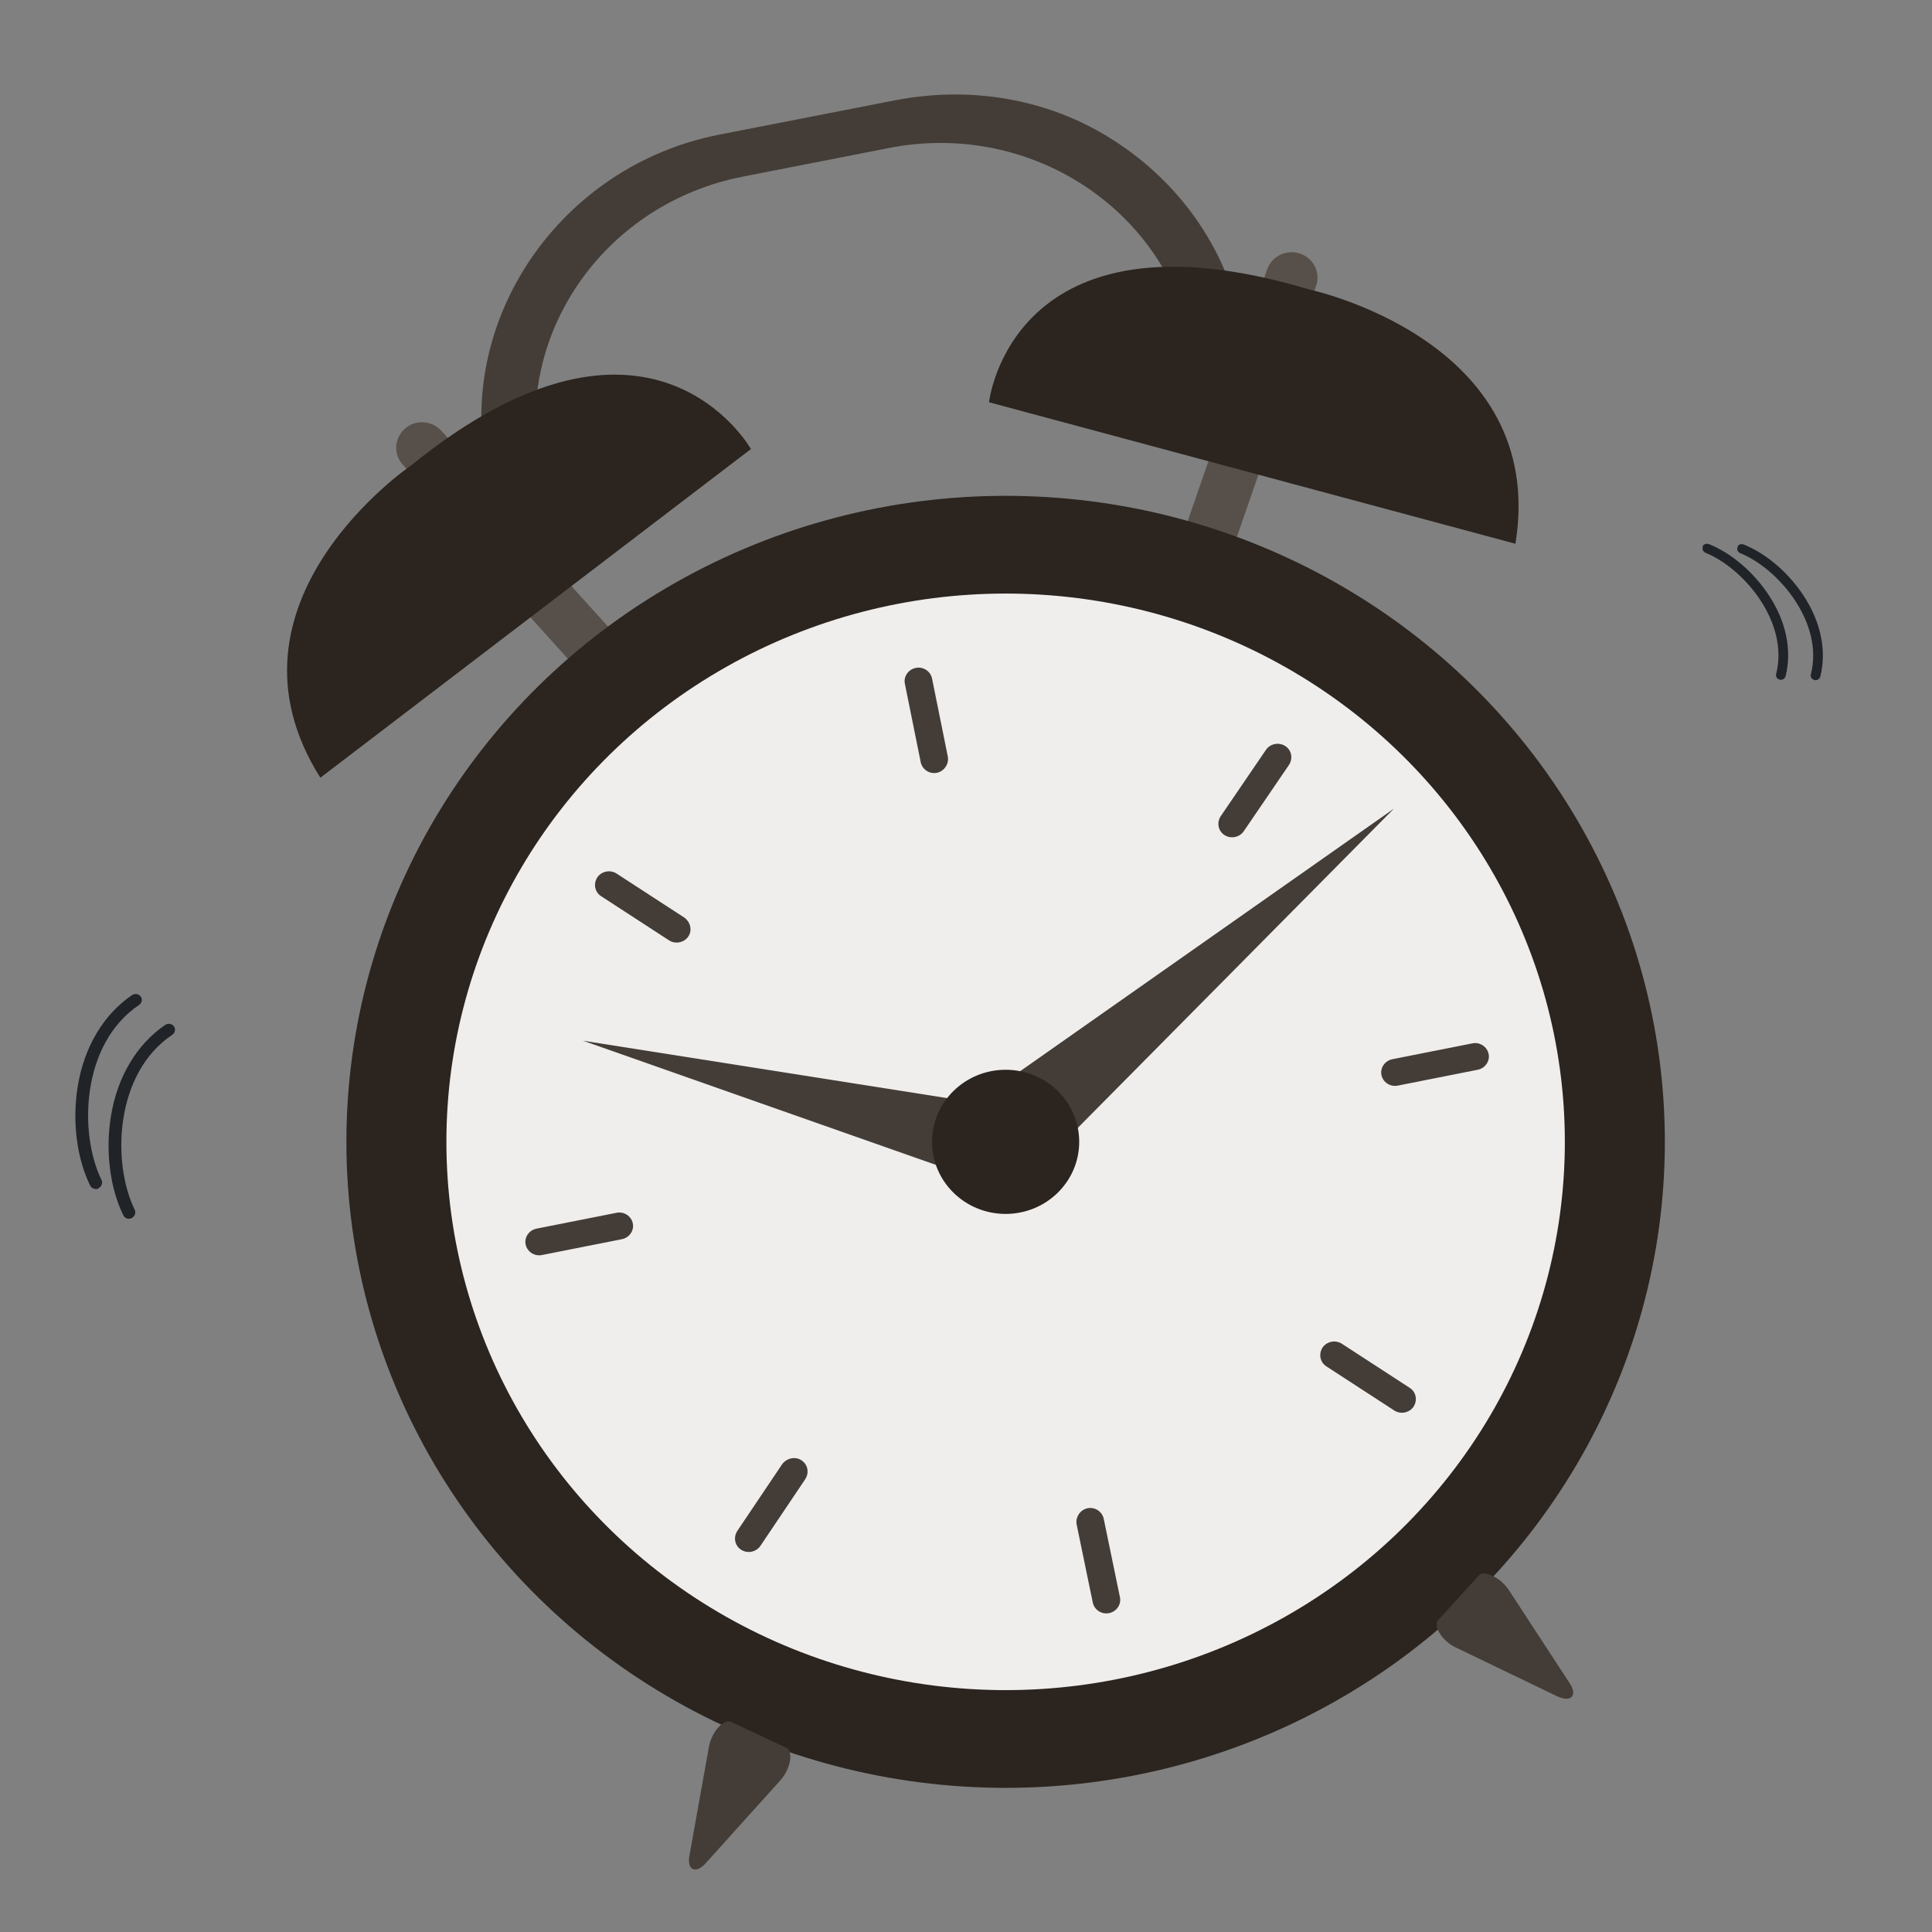 <?xml version="1.0" encoding="utf-8"?>
<!-- Generator: Adobe Illustrator 23.0.5, SVG Export Plug-In . SVG Version: 6.00 Build 0)  -->
<svg version="1.1" id="Capa_1" xmlns:svgjs="http://svgjs.com/svgjs"
	 xmlns="http://www.w3.org/2000/svg" xmlns:xlink="http://www.w3.org/1999/xlink" x="0px" y="0px" viewBox="0 0 512 512"
	 style="enable-background:new 0 0 512 512;" xml:space="preserve">
<rect x="0" y="0" width="512" height="512" fill="#808080" stroke="none"/>
<style type="text/css">
	.st0{fill:#E7F5F7;}
	.st1{fill:#57504A;}
	.st2{fill:#2B241F;}
	.st3{fill:#EFEEED;}
	.st4{fill:#443D37;}
	.st5{fill:#202328;}
</style>
<path class="st0" d="M808,485.5v-68.8c0-2.1,1.7-3.9,3.9-3.9l0,0c2.1,0,3.9,1.7,3.9,3.9v68.8c0,2.1-1.7,3.9-3.9,3.9l0,0
	C809.8,489.4,808,487.6,808,485.5z"/>
<g>
	<polygon class="st1" points="163.7,168.9 153.4,177.8 138.5,161.3 148.8,152.4 	"/>
	<polygon class="st1" points="314.3,139.4 327.3,143.7 334.5,122.9 321.5,118.6 	"/>
	<ellipse class="st2" cx="266.5" cy="302.6" rx="174.7" ry="171.2"/>
	<ellipse class="st3" cx="266.5" cy="302.6" rx="148.2" ry="145.3"/>
	<path class="st1" d="M122.2,130.1L122.2,130.1c-2.8,2.5-7.2,2.2-9.7-0.6l-5.8-6.4c-2.5-2.8-2.2-7,0.6-9.5l0,0
		c2.8-2.5,7.2-2.2,9.7,0.6l5.8,6.4C125.4,123.4,125.1,127.7,122.2,130.1z"/>
	<path class="st1" d="M337.3,88L337.3,88c3.6,1.2,7.5-0.7,8.7-4.2l2.8-8.1c1.2-3.5-0.7-7.3-4.3-8.5h0c-3.6-1.2-7.5,0.7-8.7,4.2
		l-2.8,8.1C331.8,82.9,333.7,86.8,337.3,88z"/>
	<path class="st4" d="M328.9,85.6l-13.7,2.7c-8.5-34.5-43.6-56.1-79.5-49.1l-38.8,7.6c-35.9,7-59.9,40.2-54.2,75.3l-13.7,2.7
		c-8.2-40.2,19.4-80.8,61.5-89.1l46.6-9.1c21.1-4.1,41.9,0,58.5,10.9C312.4,48.4,324.8,65.5,328.9,85.6z"/>
	<path class="st4" d="M182.7,491.8l5.2-29c0.7-3.8,3.9-7.4,5.8-6.5l14.7,6.9c1.9,0.9,1.1,5.6-1.5,8.5L187,493.8
		C184.4,496.7,182,495.6,182.7,491.8z"/>
	<path class="st4" d="M416,446.1l-16.2-24.8c-2.1-3.2-6.5-5.3-7.9-3.8l-10.8,11.9c-1.4,1.5,1.2,5.6,4.7,7.2l27,13
		C416.4,451.2,418.1,449.3,416,446.1z"/>
	<polygon class="st4" points="154.5,275.8 257.9,292.1 253.4,310.6 	"/>
	<polygon class="st4" points="369.4,214.3 277.7,306.9 263.2,288.9 	"/>
	<ellipse class="st2" cx="266.5" cy="302.6" rx="19.5" ry="19.1"/>
	<path class="st2" d="M84.9,206.1L199,119c0,0-26.5-47.1-90,4.3C109,123.3,55.5,159.6,84.9,206.1z"/>
	<path class="st2" d="M401.6,144.1l-139.5-37.5c0,0,5.9-53.5,84.8-29.9C346.8,76.7,410.4,90,401.6,144.1z"/>
	<path class="st4" d="M248.3,204.8L248.3,204.8c-2,0.4-3.9-0.9-4.3-2.8l-4.2-20.8c-0.4-1.9,0.9-3.8,2.9-4.2l0,0
		c2-0.4,3.9,0.9,4.3,2.8l4.2,20.8C251.5,202.5,250.2,204.4,248.3,204.8z"/>
	<path class="st4" d="M324.5,221.3L324.5,221.3c-1.7-1.1-2.1-3.3-1-5l12-17.6c1.1-1.6,3.4-2.1,5.1-1l0,0c1.7,1.1,2.1,3.3,1,5
		l-12,17.6C328.5,221.9,326.2,222.4,324.5,221.3z"/>
	<path class="st4" d="M366.1,284.9L366.1,284.9c-0.4-1.9,0.9-3.8,2.9-4.2l21.2-4.2c2-0.4,3.9,0.9,4.3,2.8l0,0
		c0.4,1.9-0.9,3.8-2.9,4.2l-21.2,4.2C368.4,288.1,366.5,286.8,366.1,284.9z"/>
	<path class="st4" d="M350.5,357.1L350.5,357.1c1.1-1.6,3.4-2.1,5.1-1l18,11.7c1.7,1.1,2.1,3.3,1,5l0,0c-1.1,1.6-3.4,2.1-5.1,1
		l-18-11.7C349.8,361,349.4,358.8,350.5,357.1z"/>
	<path class="st4" d="M288.2,399.7L288.2,399.7c2-0.4,3.9,0.9,4.3,2.8l4.3,20.8c0.4,1.9-0.9,3.8-2.9,4.2l0,0c-2,0.4-3.9-0.9-4.3-2.8
		l-4.3-20.8C285,402,286.3,400.1,288.2,399.7z"/>
	<path class="st4" d="M212.4,387L212.4,387c1.7,1.1,2.1,3.3,1,5l-11.9,17.7c-1.1,1.6-3.4,2.1-5.1,1l0,0c-1.7-1.1-2.1-3.3-1-5
		l11.9-17.7C208.5,386.4,210.8,385.9,212.4,387z"/>
	<path class="st4" d="M167.7,324.2L167.7,324.2c0.4,1.9-0.9,3.8-2.9,4.2l-21.2,4.2c-2,0.4-3.9-0.9-4.3-2.8l0,0
		c-0.4-1.9,0.9-3.8,2.9-4.2l21.2-4.2C165.4,321,167.3,322.3,167.7,324.2z"/>
	<path class="st4" d="M182.4,248.2L182.4,248.2c-1.1,1.6-3.4,2.1-5.1,1l-18-11.7c-1.7-1.1-2.1-3.3-1-5l0,0c1.1-1.6,3.4-2.1,5.1-1
		l18,11.7C183,244.4,183.5,246.6,182.4,248.2z"/>
	<path class="st5" d="M34.2,323c-0.6,0-1.2-0.3-1.5-0.9c-3.6-7.3-4.8-17.2-3.3-26.3c1.7-10.5,6.9-19.1,14.4-24.2
		c0.8-0.5,1.8-0.3,2.3,0.4c0.5,0.7,0.3,1.7-0.4,2.2c-15.3,10.2-16.1,33.9-10,46.4c0.4,0.8,0,1.8-0.8,2.2
		C34.6,322.9,34.4,323,34.2,323z"/>
	<path class="st5" d="M25.4,315.1c-0.6,0-1.2-0.3-1.5-0.9c-3.6-7.3-4.8-17.2-3.3-26.3c1.7-10.5,6.9-19.1,14.4-24.2
		c0.8-0.5,1.8-0.3,2.3,0.4c0.5,0.7,0.3,1.7-0.4,2.2c-15.3,10.2-16.1,33.9-10,46.4c0.4,0.8,0,1.8-0.8,2.2
		C25.9,315.1,25.7,315.1,25.4,315.1z"/>
	<path class="st5" d="M451.5,144.4c0.4-0.3,0.9-0.4,1.4-0.2c6,2.4,11.9,7.5,15.9,13.6c4.6,7,6.1,14.6,4.4,21.4
		c-0.2,0.7-0.9,1.1-1.6,0.9c-0.7-0.2-1.1-0.9-0.9-1.5c3.5-13.7-8.6-28-18.7-32.1c-0.7-0.3-1-1-0.7-1.6
		C451.2,144.7,451.3,144.5,451.5,144.4z"/>
	<path class="st5" d="M460.7,144.5c0.4-0.3,0.9-0.4,1.4-0.2c6,2.4,11.9,7.5,15.9,13.6c4.6,7,6.1,14.6,4.4,21.4
		c-0.2,0.7-0.9,1.1-1.6,0.9c-0.7-0.2-1.1-0.9-0.9-1.5c3.5-13.7-8.6-28-18.7-32.1c-0.7-0.3-1-1-0.7-1.6
		C460.5,144.8,460.6,144.7,460.7,144.5z"/>
</g>
</svg>
